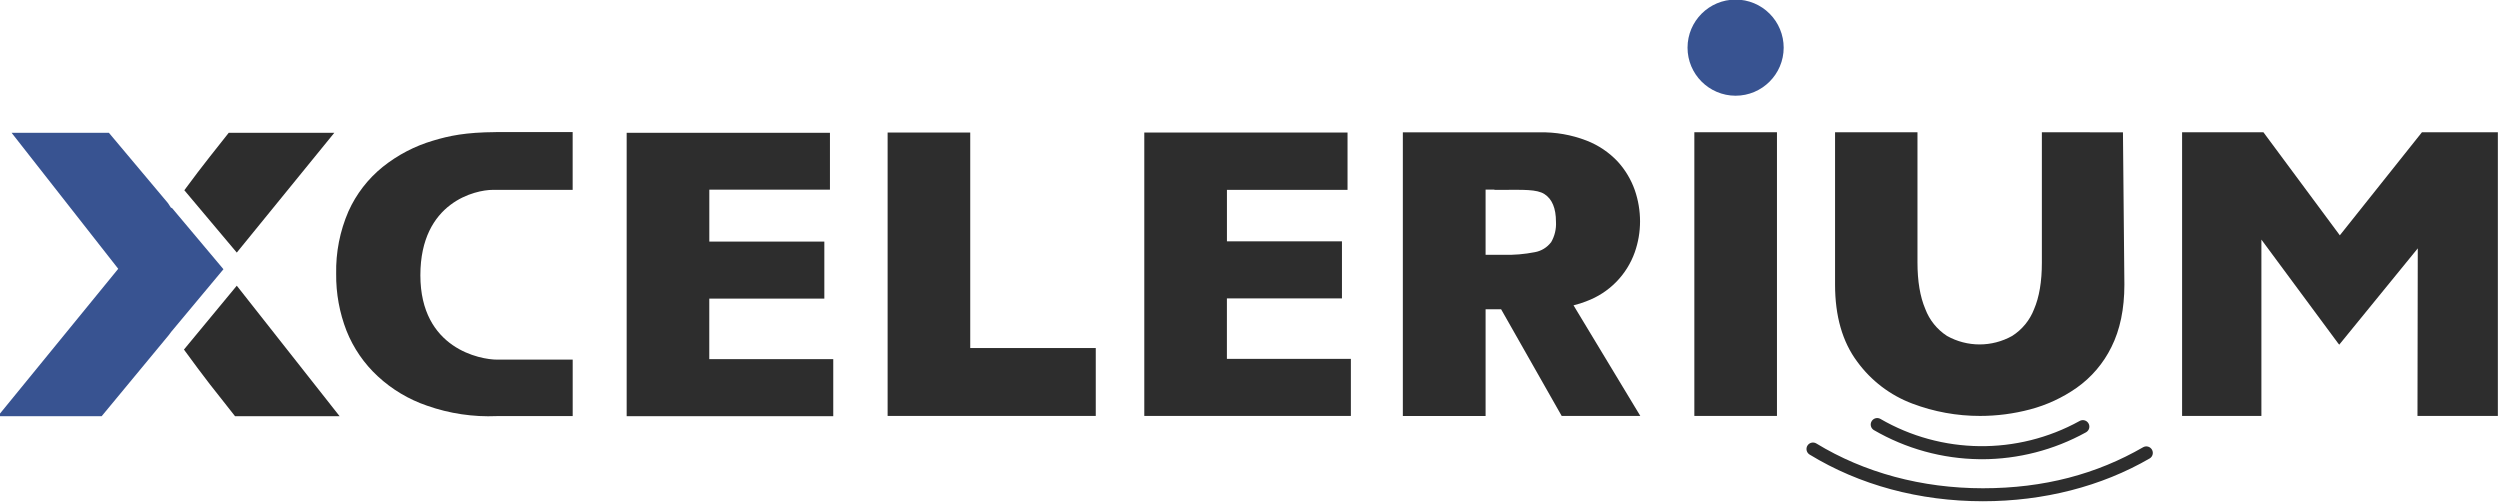 <?xml version="1.0" encoding="UTF-8"?> <svg xmlns="http://www.w3.org/2000/svg" id="Layer_1" version="1.1" viewBox="0 0 770.74 154.66"><defs><style> .st0 { fill: #385391; } .st1 { fill: #2d2d2d; } </style></defs><g id="Layer_11" data-name="Layer_1"><path class="st1" d="M547.83,40.77h-25.47v87.46h25.47V40.77Z"></path><path class="st1" d="M629.5,40.77v40.23c0,5.8-.8,10.58-2.41,14.33-1.31,3.4-3.68,6.29-6.75,8.24-6.24,3.49-13.84,3.49-20.08,0-3.06-1.98-5.41-4.89-6.7-8.31-1.61-3.78-2.41-8.57-2.41-14.36v-40.13h-25.41v46.95c0,9.76,2.28,17.68,6.83,23.77,4.28,5.88,10.19,10.38,17,12.94,6.67,2.52,13.74,3.81,20.87,3.8,5.19,0,10.37-.67,15.39-2,5.15-1.35,10.02-3.61,14.38-6.66,4.57-3.22,8.26-7.55,10.73-12.57,2.67-5.33,4-11.75,4-19.24l-.44-46.96-25-.03Z"></path><path class="st1" d="M770.08,128.23V40.77h-23.4l-25.32,31.78-23.56-31.78h-25.07v87.46h24.45v-54.36l23.6,31.9.4.49,24.21-29.69-.09,51.66h24.78Z"></path><path class="st1" d="M152.88,40.73c-9.4.06-14.35,1.12-19.41,2.64-5.63,1.67-10.88,4.41-15.47,8.08-4.56,3.68-8.18,8.38-10.58,13.72-2.63,6.07-3.92,12.64-3.78,19.25-.07,6.01,1.02,11.99,3.2,17.59,2.13,5.33,5.42,10.11,9.63,14,4.37,4.05,9.54,7.13,15.18,9.06,6.91,2.44,14.23,3.53,21.55,3.21h23.36v-17.41h-23.35c-5,0-23.61-3.3-23.61-26s17.19-26.33,22.25-26.33h24.7v-17.83h-23.67v.02Z"></path><path class="st1" d="M299.12,40.86h-25.47v87.37h64.17v-20.93h-38.7V40.86Z"></path><path class="st1" d="M218.67,99.06h0v-7h35.47v-17.58h-35.46v-3.55h0v-12.46h37.19v-17.53h-62.67v87.37h63.69v-17.59h-38.22v-11.66Z"></path><path class="st1" d="M378.25,99h0v-7h35.47v-17.6h-35.46v-3.55h0v-12.31h37.18v-17.68h-62.66v87.37h63.69v-17.59h-38.22v-11.64Z"></path><path class="st1" d="M489.08,92.87c6.97-2.57,12.44-8.11,14.92-15.12,1.07-3.05,1.62-6.26,1.62-9.49,0-3.28-.55-6.55-1.62-9.65-1.14-3.23-2.91-6.2-5.21-8.74-2.7-2.89-6.03-5.13-9.72-6.55-4.6-1.77-9.5-2.63-14.42-2.52h-42.16v87.46h25.51v-32.91h4.79l18.67,32.88h24.24l-20.59-34.1c1.36-.33,2.7-.75,4-1.26h-.03ZM478.14,74.74c-1.22,1.58-2.98,2.65-4.94,3-3.21.63-6.48.91-9.75.82h-5.45v-20.1h2.73v.07h2.64c6.13,0,10.39-.23,12.77,1.3s3.56,4.39,3.56,8.55c.13,2.22-.4,4.44-1.53,6.36h-.03Z"></path><path class="st0" d="M52.92,64l-.13.17-1-1.54-18.22-21.69H3.57l32.88,41.93L-.66,128.31H31.34l20.74-25.06.67-.91,16.14-19.34-15.97-19Z"></path><path class="st1" d="M103.07,40.94h-32.55l-5.79,7.32c-2.31,2.94-5,6.43-7.9,10.39l16.17,19.22,30.07-36.93Z"></path><path class="st1" d="M56.71,107.77c3.13,4.29,5.81,7.88,8,10.71l7.75,9.83h32.24l-31.7-40.23-16.29,19.69Z"></path><path class="st0" d="M535.09-.13c-8.18,0-14.82,6.63-14.83,14.81s6.63,14.82,14.81,14.83c8.18,0,14.82-6.63,14.83-14.81,0-3.93-1.56-7.71-4.34-10.49-2.78-2.78-6.54-4.34-10.47-4.34Z"></path><path class="st1" d="M611,141.57h-.74c-11.46-.14-22.69-3.24-32.6-9-.93-.59-1.21-1.83-.61-2.76.56-.88,1.69-1.18,2.61-.7,18.94,11,42.26,11.27,61.44.7.95-.57,2.17-.27,2.75.68s.27,2.17-.68,2.75c-.05.03-.09.05-.14.08-9.81,5.41-20.83,8.25-32.03,8.26Z"></path><path class="st1" d="M611.33,154.53c-19.6,0-38.08-5-53.47-14.41-.93-.59-1.21-1.83-.62-2.76.58-.91,1.78-1.2,2.71-.65,14.76,9,32.52,13.82,51.38,13.82s35.09-4.38,49.45-12.68c.98-.51,2.19-.13,2.7.85.48.92.18,2.06-.7,2.61-14.96,8.69-32.78,13.22-51.45,13.22Z"></path></g></svg> 